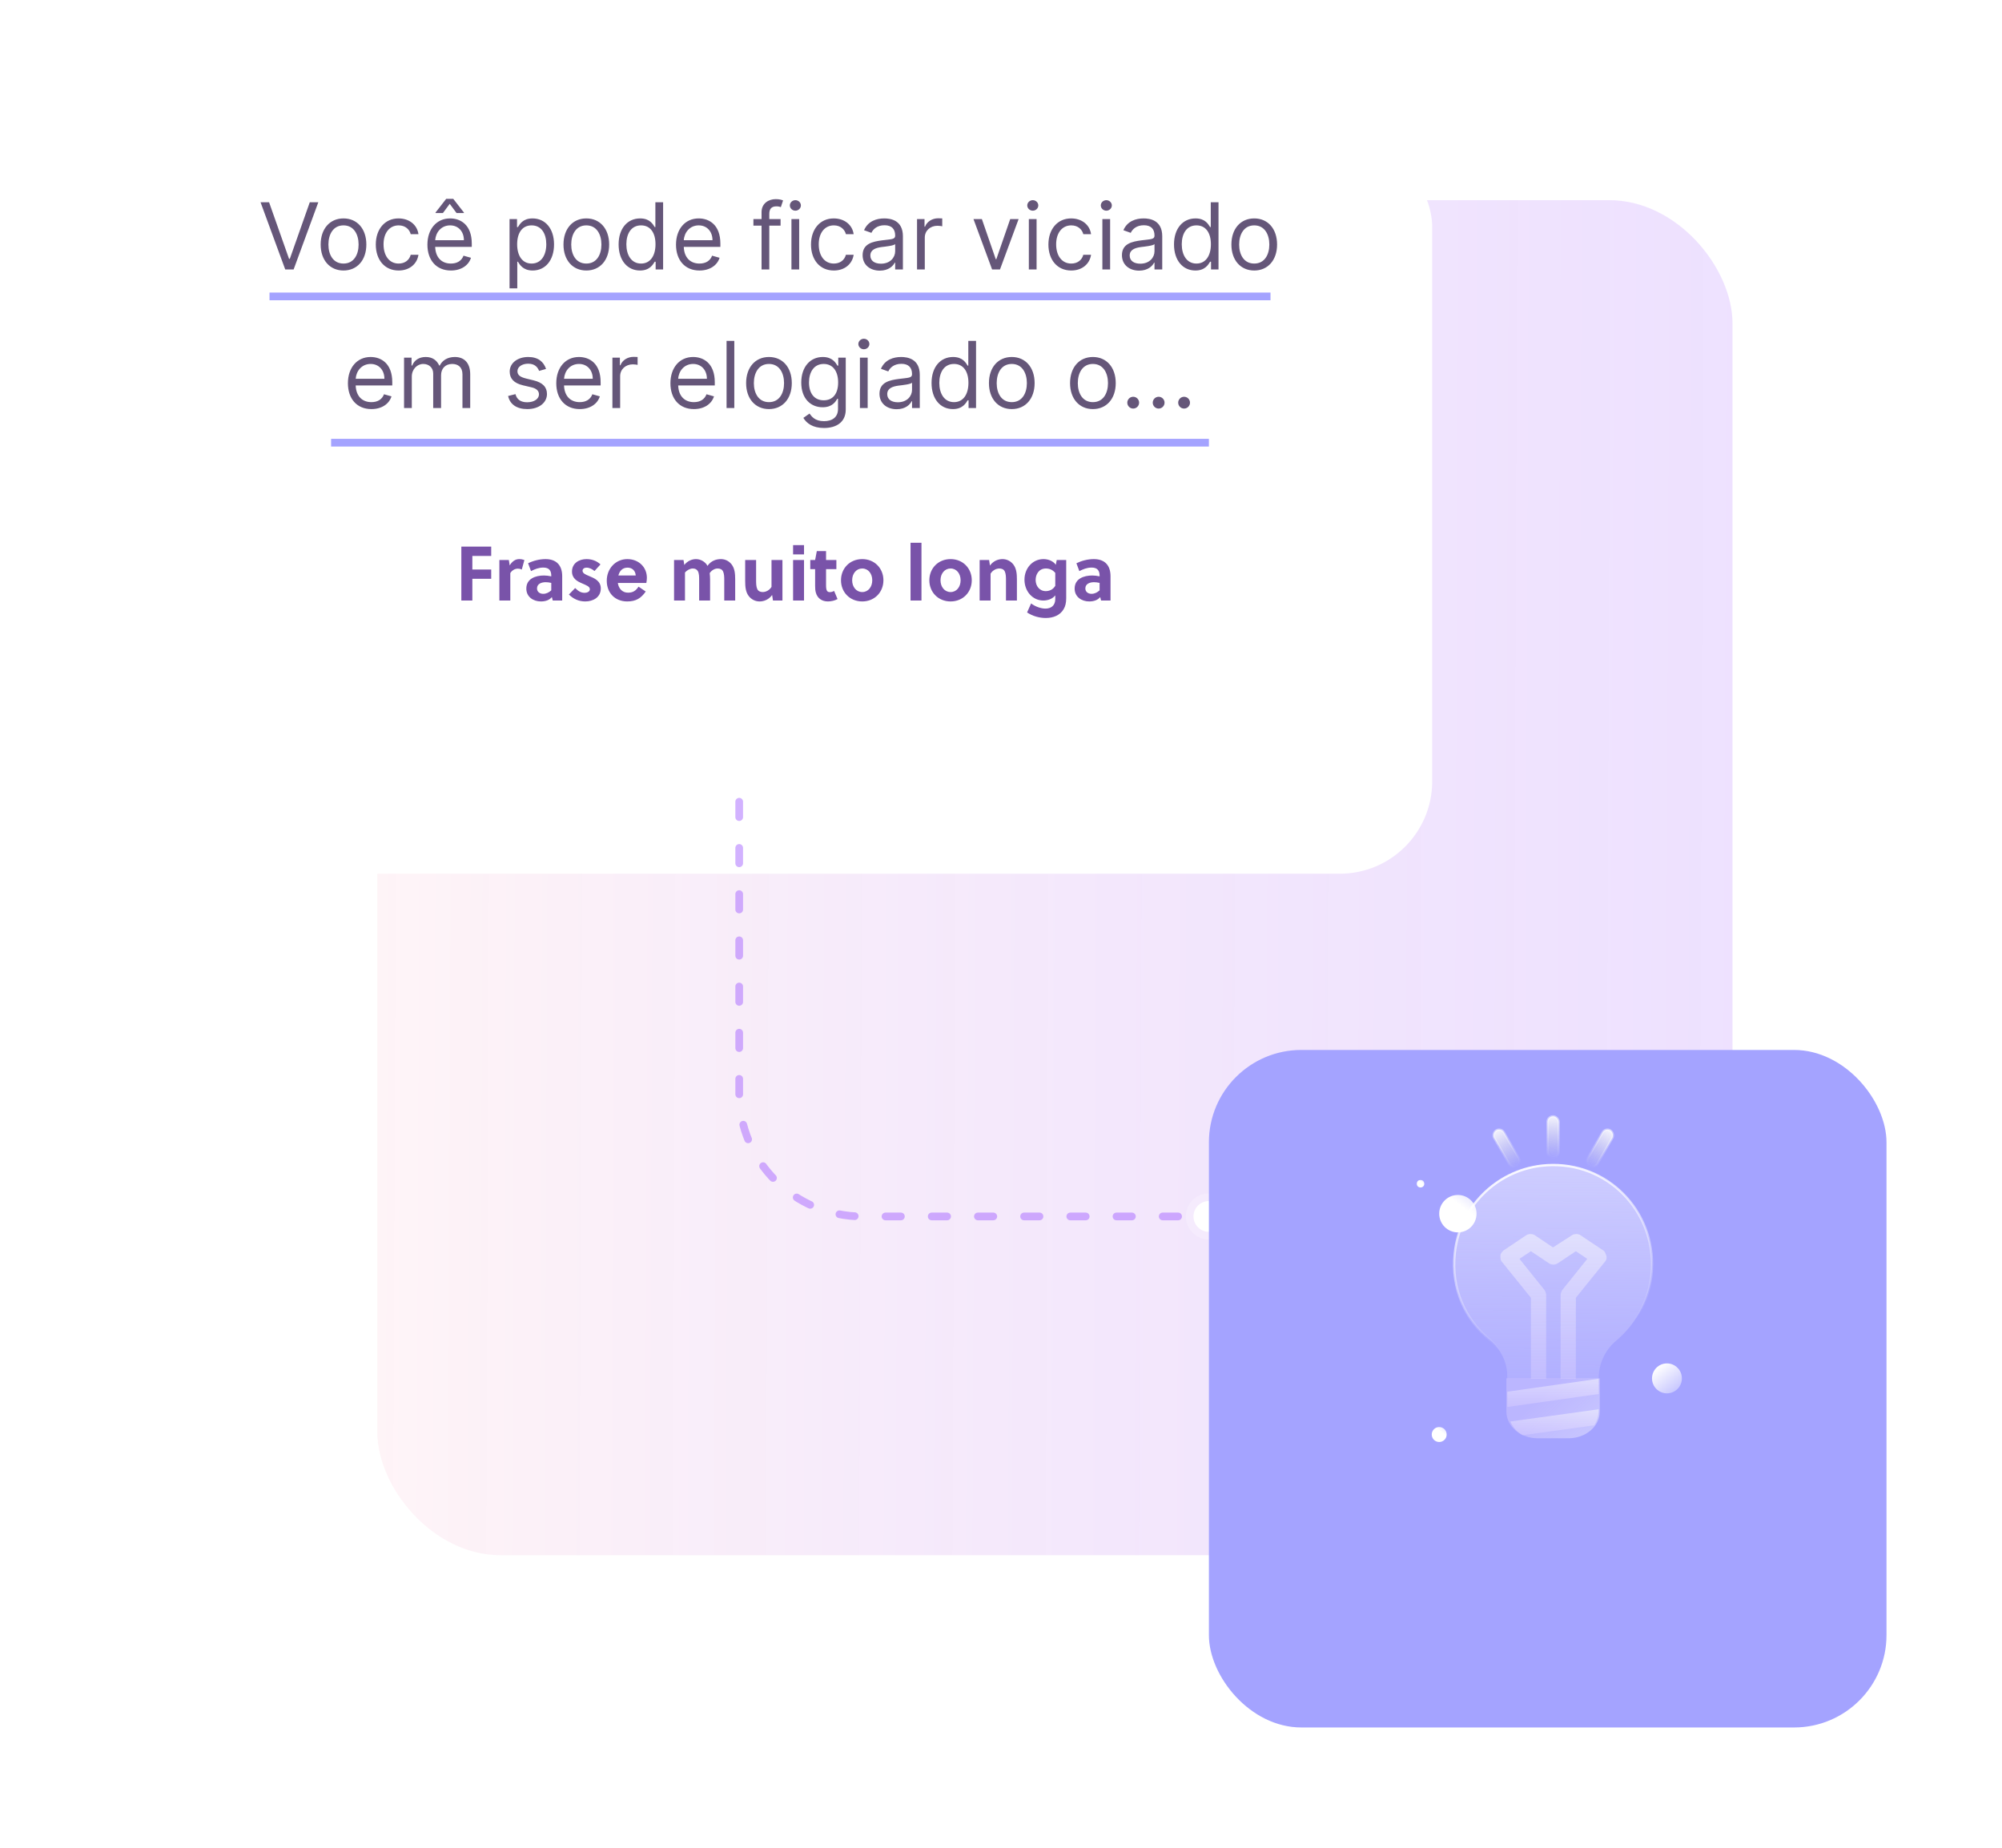 <svg width="260" height="240" viewBox="0 0 260 240" fill="none" xmlns="http://www.w3.org/2000/svg">
<rect x="49" y="26" width="176" height="176" rx="16" fill="url(#paint0_linear)"/>
<g filter="url(#filter0_d)">
<rect x="18" y="2" width="168" height="96" rx="12" fill="white"/>
</g>
<path opacity="0.7" d="M63.794 75.18V73.97H61.344V72.21H63.794V71H59.914V78H61.344V75.18H63.794ZM66.083 72.74H64.853V78H66.273V74.44C66.483 74.09 66.853 73.86 67.263 73.86C67.443 73.86 67.613 73.9 67.763 73.98L68.103 72.74C67.913 72.67 67.683 72.62 67.423 72.62C66.903 72.62 66.493 72.95 66.193 73.44L66.083 72.74ZM73.013 78V74.84C73.013 73.47 72.303 72.62 70.843 72.62C70.063 72.62 69.253 72.83 68.583 73.16L68.963 74.18C69.423 73.94 69.953 73.72 70.553 73.72C71.323 73.72 71.593 74.12 71.593 74.78V74.86C71.263 74.79 70.933 74.75 70.643 74.75C69.553 74.75 68.353 75.16 68.353 76.45C68.353 77.53 69.263 78.12 70.243 78.12C70.803 78.12 71.333 77.97 71.673 77.55L71.783 78H73.013ZM71.593 76.68C71.293 76.95 70.953 77.13 70.543 77.13C70.123 77.13 69.743 76.89 69.743 76.43C69.743 75.81 70.353 75.62 70.873 75.62C71.093 75.62 71.323 75.65 71.593 75.71V76.68ZM77.985 73.31C77.495 72.85 76.865 72.62 76.165 72.62C75.205 72.62 74.285 73.16 74.285 74.23C74.285 75.15 74.975 75.51 75.605 75.78C76.125 76.01 76.605 76.17 76.605 76.54C76.605 76.86 76.225 77 75.935 77C75.425 77 75.095 76.77 74.695 76.38L73.885 77.22C74.465 77.8 75.185 78.12 76.005 78.12C77.025 78.12 78.025 77.59 78.025 76.43C78.025 75.43 77.165 75.09 76.485 74.81C76.045 74.63 75.655 74.46 75.655 74.13C75.655 73.88 75.895 73.73 76.165 73.73C76.565 73.73 76.935 73.93 77.205 74.17L77.985 73.31ZM83.94 75.72C83.98 75.51 84.01 75.26 84.01 75.05C84.01 73.65 82.93 72.62 81.47 72.62C79.96 72.62 78.8 73.84 78.8 75.43C78.8 77.01 79.87 78.12 81.46 78.12C82.59 78.12 83.26 77.7 83.86 76.83L82.93 76.2C82.59 76.7 82.24 76.98 81.56 76.98C80.81 76.98 80.34 76.44 80.24 75.72H83.94ZM80.31 74.75C80.46 74.16 80.83 73.73 81.51 73.73C82.09 73.73 82.53 74.12 82.56 74.75H80.31ZM95.479 78V75.27C95.479 74.51 95.419 73.83 95.009 73.3C94.679 72.88 94.189 72.62 93.629 72.62C93.059 72.62 92.369 72.8 91.879 73.5C91.609 72.97 90.989 72.62 90.389 72.62C89.869 72.62 89.289 72.85 88.869 73.38L88.769 72.74H87.539V78H88.959V74.36C89.219 74.06 89.619 73.84 89.969 73.84C90.269 73.84 90.509 73.95 90.639 74.2C90.799 74.5 90.799 74.95 90.799 75.34V78H92.219V75.27C92.219 74.98 92.199 74.7 92.169 74.44C92.429 74.06 92.829 73.84 93.199 73.84C93.519 73.84 93.769 73.95 93.899 74.21C94.049 74.51 94.059 74.95 94.059 75.34V78H95.479ZM101.616 78V72.74H100.196V76.23C99.936 76.66 99.476 76.9 99.056 76.9C98.746 76.9 98.486 76.79 98.356 76.53C98.206 76.23 98.196 75.79 98.196 75.4V72.74H96.776V75.47C96.776 76.22 96.836 76.9 97.246 77.43C97.576 77.85 98.076 78.12 98.646 78.12C99.226 78.12 99.856 77.87 100.276 77.28L100.386 78H101.616ZM104.418 78V72.74H102.998V78H104.418ZM104.418 72.01V70.8H102.998V72.01H104.418ZM108.62 73.92V72.74H107.28V71.58H106.08L105.86 72.74H105.23V73.92H105.86V76.11C105.86 76.42 105.88 76.73 105.96 76.99C106.15 77.67 106.7 78.12 107.52 78.12C107.93 78.12 108.43 78.01 108.77 77.81L108.33 76.76C108.15 76.85 107.98 76.91 107.76 76.91C107.46 76.91 107.34 76.72 107.3 76.41C107.28 76.26 107.28 76.12 107.28 75.96V73.92H108.62ZM111.98 72.62C110.37 72.62 109.22 73.82 109.22 75.37C109.22 76.92 110.37 78.12 111.98 78.12C113.58 78.12 114.73 76.92 114.73 75.37C114.73 73.82 113.58 72.62 111.98 72.62ZM113.28 75.37C113.28 76.23 112.76 76.9 111.98 76.9C111.2 76.9 110.67 76.23 110.67 75.37C110.67 74.51 111.2 73.84 111.98 73.84C112.76 73.84 113.28 74.51 113.28 75.37ZM119.672 70.5H118.252V78H119.672V70.5ZM123.454 72.62C121.844 72.62 120.694 73.82 120.694 75.37C120.694 76.92 121.844 78.12 123.454 78.12C125.054 78.12 126.204 76.92 126.204 75.37C126.204 73.82 125.054 72.62 123.454 72.62ZM124.754 75.37C124.754 76.23 124.234 76.9 123.454 76.9C122.674 76.9 122.144 76.23 122.144 75.37C122.144 74.51 122.674 73.84 123.454 73.84C124.234 73.84 124.754 74.51 124.754 75.37ZM127.226 72.74V78H128.646V74.51C128.906 74.08 129.366 73.84 129.786 73.84C130.096 73.84 130.356 73.95 130.486 74.21C130.636 74.51 130.646 74.95 130.646 75.34V78H132.066V75.27C132.066 74.52 132.006 73.84 131.596 73.31C131.266 72.89 130.766 72.62 130.196 72.62C129.616 72.62 128.986 72.87 128.566 73.46L128.456 72.74H127.226ZM138.468 72.74H137.238L137.118 73.36C136.738 72.81 136.048 72.62 135.518 72.62C134.088 72.62 133.048 73.82 133.048 75.29C133.048 76.81 134.108 78 135.498 78C136.008 78 136.658 77.83 137.048 77.33V77.81C137.048 78.65 136.508 79.05 135.768 79.05C135.248 79.05 134.508 78.83 133.908 78.38L133.388 79.55C134.128 80.04 135.008 80.27 135.818 80.27C136.778 80.27 137.678 79.92 138.138 79.12C138.358 78.75 138.468 78.29 138.468 77.72V72.74ZM137.048 76.09C136.738 76.61 136.248 76.78 135.808 76.78C134.998 76.78 134.498 76.1 134.498 75.33C134.498 74.6 134.918 73.84 135.828 73.84C136.268 73.84 136.688 73.99 137.048 74.41V76.09ZM144.224 78V74.84C144.224 73.47 143.514 72.62 142.054 72.62C141.274 72.62 140.464 72.83 139.794 73.16L140.174 74.18C140.634 73.94 141.164 73.72 141.764 73.72C142.534 73.72 142.804 74.12 142.804 74.78V74.86C142.474 74.79 142.144 74.75 141.854 74.75C140.764 74.75 139.564 75.16 139.564 76.45C139.564 77.53 140.474 78.12 141.454 78.12C142.014 78.12 142.544 77.97 142.884 77.55L142.994 78H144.224ZM142.804 76.68C142.504 76.95 142.164 77.13 141.754 77.13C141.334 77.13 140.954 76.89 140.954 76.43C140.954 75.81 141.564 75.62 142.084 75.62C142.304 75.62 142.534 75.65 142.804 75.71V76.68Z" fill="#410A85"/>
<path opacity="0.5" d="M153 158H112C103.163 158 96 150.837 96 142V103" stroke="#A767FF" stroke-linecap="round" stroke-dasharray="2 4"/>
<circle opacity="0.2" r="3" transform="matrix(-4.37114e-08 -1 -1 4.37114e-08 157 158)" fill="white"/>
<circle r="2" transform="matrix(-4.37114e-08 -1 -1 4.37114e-08 157 158)" fill="white"/>
<g filter="url(#filter1_d)">
<rect x="157" y="123" width="88" height="88" rx="12" fill="#A4A3FF"/>
</g>
<g filter="url(#filter2_b)">
<path d="M214.548 164.203C214.548 156.566 208.019 150.515 200.204 151.408C194.269 152.102 189.521 156.863 188.927 162.814C188.433 167.377 190.312 171.444 193.478 174.023C194.863 175.213 195.753 176.899 195.753 178.784V179.081H207.624V178.982C207.624 177.197 208.415 175.411 209.8 174.221C212.669 171.84 214.548 168.27 214.548 164.203Z" fill="url(#paint1_linear)" fill-opacity="0.6"/>
<path d="M214.548 164.203C214.548 156.566 208.019 150.515 200.204 151.408C194.269 152.102 189.521 156.863 188.927 162.814C188.433 167.377 190.312 171.444 193.478 174.023C194.863 175.213 195.753 176.899 195.753 178.784V179.081H207.624V178.982C207.624 177.197 208.415 175.411 209.8 174.221C212.669 171.84 214.548 168.27 214.548 164.203Z" stroke="url(#paint2_linear)" stroke-width="0.299"/>
</g>
<path d="M203.719 186.812H199.678C197.456 186.812 195.637 185.256 195.637 183.355V179.033H207.76V183.355C207.76 185.256 205.941 186.812 203.719 186.812Z" fill="url(#paint3_linear)"/>
<path d="M208.217 162.418L205.25 160.434C204.953 160.236 204.458 160.236 204.161 160.434L201.688 162.021L199.314 160.434C199.018 160.236 198.523 160.236 198.226 160.434L195.259 162.418C195.061 162.616 194.863 162.814 194.863 163.112C194.863 163.41 194.863 163.707 195.061 163.905L198.82 168.567V179.081H200.798V168.171C200.798 167.972 200.699 167.774 200.6 167.575L197.336 163.509L198.82 162.517L201.194 164.104C201.491 164.302 201.985 164.302 202.282 164.104L204.656 162.517L206.14 163.509L202.876 167.575C202.777 167.774 202.678 167.972 202.678 168.171V179.081H204.656V168.567L208.415 163.905C208.613 163.707 208.712 163.41 208.613 163.112C208.514 162.814 208.415 162.517 208.217 162.418Z" fill="url(#paint4_linear)"/>
<path d="M207.624 183.049L196.149 184.636C196.445 185.33 197.039 186.024 197.731 186.421L207.03 185.132C207.426 184.537 207.624 183.842 207.624 183.049Z" fill="url(#paint5_linear)"/>
<path d="M195.753 180.767V182.751L207.624 181.065V179.081L195.753 180.767Z" fill="url(#paint6_linear)"/>
<rect width="1.456" height="5.345" rx="0.728" transform="matrix(0.865 0.502 -0.5 0.866 208.49 146.458)" fill="url(#paint7_linear)" stroke="url(#paint8_linear)" stroke-width="0.297"/>
<rect width="1.456" height="5.345" rx="0.728" transform="matrix(-0.865 0.502 0.5 0.866 194.957 146.458)" fill="url(#paint9_linear)" stroke="url(#paint10_linear)" stroke-width="0.297"/>
<rect x="200.971" y="145" width="1.455" height="5.348" rx="0.727" fill="url(#paint11_linear)" stroke="url(#paint12_linear)" stroke-width="0.297"/>
<ellipse cx="216.487" cy="179.034" rx="1.94" ry="1.945" fill="url(#paint13_linear)"/>
<ellipse rx="0.97" ry="0.972" transform="matrix(1 0 0 -1 186.909 186.326)" fill="url(#paint14_linear)"/>
<ellipse rx="2.424" ry="2.431" transform="matrix(1 0 0 -1 189.334 157.641)" fill="url(#paint15_linear)"/>
<ellipse rx="0.485" ry="0.486" transform="matrix(1 0 0 -1 184.485 153.752)" fill="url(#paint16_linear)"/>
<path d="M34.946 26.273H33.838L37.043 35H38.133L41.338 26.273H40.23L37.639 33.619H37.537L34.946 26.273ZM44.611 35.136C46.383 35.136 47.577 33.79 47.577 31.761C47.577 29.716 46.383 28.369 44.611 28.369C42.838 28.369 41.645 29.716 41.645 31.761C41.645 33.79 42.838 35.136 44.611 35.136ZM44.611 34.233C43.264 34.233 42.651 33.074 42.651 31.761C42.651 30.449 43.264 29.273 44.611 29.273C45.957 29.273 46.571 30.449 46.571 31.761C46.571 33.074 45.957 34.233 44.611 34.233ZM51.771 35.136C53.22 35.136 54.174 34.25 54.345 33.091H53.339C53.152 33.807 52.555 34.233 51.771 34.233C50.578 34.233 49.811 33.244 49.811 31.727C49.811 30.244 50.595 29.273 51.771 29.273C52.657 29.273 53.186 29.818 53.339 30.415H54.345C54.174 29.188 53.135 28.369 51.754 28.369C49.981 28.369 48.805 29.767 48.805 31.761C48.805 33.722 49.93 35.136 51.771 35.136ZM58.559 35.136C59.889 35.136 60.86 34.472 61.167 33.483L60.196 33.21C59.94 33.892 59.348 34.233 58.559 34.233C57.379 34.233 56.565 33.47 56.518 32.068H61.27V31.642C61.27 29.204 59.821 28.369 58.457 28.369C56.684 28.369 55.508 29.767 55.508 31.778C55.508 33.79 56.667 35.136 58.559 35.136ZM56.518 31.199C56.586 30.18 57.306 29.273 58.457 29.273C59.548 29.273 60.247 30.091 60.247 31.199H56.518ZM57.52 27.671L58.406 26.477L59.292 27.671H60.247V27.602L58.866 25.829H57.946L56.565 27.602V27.671H57.52ZM66.174 37.455H67.18V33.994H67.265C67.487 34.352 67.913 35.136 69.174 35.136C70.811 35.136 71.953 33.824 71.953 31.744C71.953 29.682 70.811 28.369 69.157 28.369C67.879 28.369 67.487 29.153 67.265 29.494H67.146V28.454H66.174V37.455ZM67.163 31.727C67.163 30.261 67.811 29.273 69.038 29.273C70.316 29.273 70.947 30.347 70.947 31.727C70.947 33.125 70.299 34.233 69.038 34.233C67.828 34.233 67.163 33.21 67.163 31.727ZM76.146 35.136C77.919 35.136 79.112 33.79 79.112 31.761C79.112 29.716 77.919 28.369 76.146 28.369C74.373 28.369 73.18 29.716 73.18 31.761C73.18 33.79 74.373 35.136 76.146 35.136ZM76.146 34.233C74.799 34.233 74.186 33.074 74.186 31.761C74.186 30.449 74.799 29.273 76.146 29.273C77.493 29.273 78.106 30.449 78.106 31.761C78.106 33.074 77.493 34.233 76.146 34.233ZM83.119 35.136C84.38 35.136 84.806 34.352 85.028 33.994H85.147V35H86.119V26.273H85.113V29.494H85.028C84.806 29.153 84.414 28.369 83.136 28.369C81.482 28.369 80.34 29.682 80.34 31.744C80.34 33.824 81.482 35.136 83.119 35.136ZM83.255 34.233C81.994 34.233 81.346 33.125 81.346 31.727C81.346 30.347 81.977 29.273 83.255 29.273C84.482 29.273 85.13 30.261 85.13 31.727C85.13 33.21 84.465 34.233 83.255 34.233ZM90.844 35.136C92.174 35.136 93.146 34.472 93.452 33.483L92.481 33.21C92.225 33.892 91.633 34.233 90.844 34.233C89.664 34.233 88.85 33.47 88.803 32.068H93.555V31.642C93.555 29.204 92.106 28.369 90.742 28.369C88.969 28.369 87.793 29.767 87.793 31.778C87.793 33.79 88.952 35.136 90.844 35.136ZM88.803 31.199C88.871 30.18 89.592 29.273 90.742 29.273C91.833 29.273 92.532 30.091 92.532 31.199H88.803ZM101.374 28.454H99.908V27.79C99.908 27.142 100.181 26.801 100.846 26.801C101.136 26.801 101.306 26.869 101.408 26.903L101.698 26.034C101.545 25.966 101.238 25.864 100.744 25.864C99.806 25.864 98.903 26.426 98.903 27.551V28.454H97.846V29.307H98.903V35H99.908V29.307H101.374V28.454ZM102.784 35H103.789V28.454H102.784V35ZM103.295 27.364C103.687 27.364 104.011 27.057 104.011 26.682C104.011 26.307 103.687 26 103.295 26C102.903 26 102.579 26.307 102.579 26.682C102.579 27.057 102.903 27.364 103.295 27.364ZM108.29 35.136C109.739 35.136 110.694 34.25 110.864 33.091H109.859C109.671 33.807 109.075 34.233 108.29 34.233C107.097 34.233 106.33 33.244 106.33 31.727C106.33 30.244 107.114 29.273 108.29 29.273C109.177 29.273 109.705 29.818 109.859 30.415H110.864C110.694 29.188 109.654 28.369 108.273 28.369C106.501 28.369 105.325 29.767 105.325 31.761C105.325 33.722 106.45 35.136 108.29 35.136ZM114.261 35.153C115.403 35.153 115.999 34.54 116.204 34.114H116.255V35H117.261V30.688C117.261 28.608 115.675 28.369 114.84 28.369C113.852 28.369 112.727 28.71 112.215 29.903L113.17 30.244C113.391 29.767 113.915 29.256 114.874 29.256C115.799 29.256 116.255 29.746 116.255 30.585V30.619C116.255 31.105 115.761 31.062 114.567 31.216C113.353 31.374 112.028 31.642 112.028 33.142C112.028 34.42 113.016 35.153 114.261 35.153ZM114.414 34.25C113.613 34.25 113.033 33.892 113.033 33.193C113.033 32.426 113.732 32.188 114.516 32.085C114.942 32.034 116.085 31.915 116.255 31.71V32.631C116.255 33.449 115.607 34.25 114.414 34.25ZM119.096 35H120.102V30.858C120.102 29.972 120.801 29.324 121.755 29.324C122.024 29.324 122.301 29.375 122.369 29.392V28.369C122.254 28.361 121.99 28.352 121.841 28.352C121.056 28.352 120.375 28.796 120.136 29.443H120.068V28.454H119.096V35ZM132.288 28.454H131.197L129.391 33.67H129.322L127.516 28.454H126.425L128.845 35H129.868L132.288 28.454ZM133.616 35H134.621V28.454H133.616V35ZM134.127 27.364C134.519 27.364 134.843 27.057 134.843 26.682C134.843 26.307 134.519 26 134.127 26C133.735 26 133.411 26.307 133.411 26.682C133.411 27.057 133.735 27.364 134.127 27.364ZM139.123 35.136C140.571 35.136 141.526 34.25 141.696 33.091H140.691C140.503 33.807 139.907 34.233 139.123 34.233C137.929 34.233 137.162 33.244 137.162 31.727C137.162 30.244 137.946 29.273 139.123 29.273C140.009 29.273 140.537 29.818 140.691 30.415H141.696C141.526 29.188 140.486 28.369 139.105 28.369C137.333 28.369 136.157 29.767 136.157 31.761C136.157 33.722 137.282 35.136 139.123 35.136ZM143.167 35H144.172V28.454H143.167V35ZM143.678 27.364C144.07 27.364 144.394 27.057 144.394 26.682C144.394 26.307 144.07 26 143.678 26C143.286 26 142.962 26.307 142.962 26.682C142.962 27.057 143.286 27.364 143.678 27.364ZM147.94 35.153C149.082 35.153 149.679 34.54 149.884 34.114H149.935V35H150.94V30.688C150.94 28.608 149.355 28.369 148.52 28.369C147.531 28.369 146.406 28.71 145.895 29.903L146.849 30.244C147.071 29.767 147.595 29.256 148.554 29.256C149.479 29.256 149.935 29.746 149.935 30.585V30.619C149.935 31.105 149.44 31.062 148.247 31.216C147.033 31.374 145.707 31.642 145.707 33.142C145.707 34.42 146.696 35.153 147.94 35.153ZM148.094 34.25C147.293 34.25 146.713 33.892 146.713 33.193C146.713 32.426 147.412 32.188 148.196 32.085C148.622 32.034 149.764 31.915 149.935 31.71V32.631C149.935 33.449 149.287 34.25 148.094 34.25ZM155.248 35.136C156.509 35.136 156.935 34.352 157.157 33.994H157.276V35H158.248V26.273H157.242V29.494H157.157C156.935 29.153 156.543 28.369 155.265 28.369C153.611 28.369 152.469 29.682 152.469 31.744C152.469 33.824 153.611 35.136 155.248 35.136ZM155.384 34.233C154.123 34.233 153.475 33.125 153.475 31.727C153.475 30.347 154.105 29.273 155.384 29.273C156.611 29.273 157.259 30.261 157.259 31.727C157.259 33.21 156.594 34.233 155.384 34.233ZM162.888 35.136C164.661 35.136 165.854 33.79 165.854 31.761C165.854 29.716 164.661 28.369 162.888 28.369C161.115 28.369 159.922 29.716 159.922 31.761C159.922 33.79 161.115 35.136 162.888 35.136ZM162.888 34.233C161.542 34.233 160.928 33.074 160.928 31.761C160.928 30.449 161.542 29.273 162.888 29.273C164.235 29.273 164.848 30.449 164.848 31.761C164.848 33.074 164.235 34.233 162.888 34.233ZM48.235 53.136C49.565 53.136 50.536 52.472 50.843 51.483L49.871 51.21C49.616 51.892 49.023 52.233 48.235 52.233C47.055 52.233 46.241 51.47 46.194 50.068H50.945V49.642C50.945 47.205 49.496 46.369 48.133 46.369C46.36 46.369 45.184 47.767 45.184 49.778C45.184 51.79 46.343 53.136 48.235 53.136ZM46.194 49.199C46.262 48.18 46.982 47.273 48.133 47.273C49.224 47.273 49.923 48.091 49.923 49.199H46.194ZM52.475 53H53.481V48.909C53.481 47.95 54.18 47.273 54.964 47.273C55.727 47.273 56.259 47.771 56.259 48.517V53H57.282V48.739C57.282 47.895 57.81 47.273 58.731 47.273C59.447 47.273 60.06 47.652 60.06 48.619V53H61.066V48.619C61.066 47.081 60.239 46.369 59.072 46.369C58.134 46.369 57.448 46.8 57.111 47.477H57.043C56.719 46.778 56.148 46.369 55.288 46.369C54.435 46.369 53.805 46.778 53.532 47.477H53.447V46.455H52.475V53ZM70.916 47.92C70.601 46.992 69.894 46.369 68.598 46.369C67.217 46.369 66.195 47.153 66.195 48.261C66.195 49.165 66.731 49.77 67.933 50.051L69.024 50.307C69.685 50.46 69.996 50.776 69.996 51.227C69.996 51.79 69.399 52.25 68.462 52.25C67.639 52.25 67.124 51.896 66.945 51.193L65.99 51.432C66.224 52.544 67.141 53.136 68.479 53.136C70 53.136 71.035 52.305 71.035 51.176C71.035 50.264 70.465 49.689 69.297 49.403L68.325 49.165C67.55 48.973 67.2 48.713 67.2 48.21C67.2 47.648 67.797 47.239 68.598 47.239C69.476 47.239 69.838 47.724 70.013 48.176L70.916 47.92ZM75.294 53.136C76.623 53.136 77.595 52.472 77.902 51.483L76.93 51.21C76.674 51.892 76.082 52.233 75.294 52.233C74.113 52.233 73.299 51.47 73.252 50.068H78.004V49.642C78.004 47.205 76.555 46.369 75.191 46.369C73.419 46.369 72.243 47.767 72.243 49.778C72.243 51.79 73.402 53.136 75.294 53.136ZM73.252 49.199C73.321 48.18 74.041 47.273 75.191 47.273C76.282 47.273 76.981 48.091 76.981 49.199H73.252ZM79.534 53H80.539V48.858C80.539 47.972 81.238 47.324 82.193 47.324C82.461 47.324 82.738 47.375 82.806 47.392V46.369C82.691 46.361 82.427 46.352 82.278 46.352C81.494 46.352 80.812 46.795 80.573 47.443H80.505V46.455H79.534V53ZM90.118 53.136C91.447 53.136 92.419 52.472 92.726 51.483L91.754 51.21C91.499 51.892 90.906 52.233 90.118 52.233C88.938 52.233 88.124 51.47 88.077 50.068H92.828V49.642C92.828 47.205 91.379 46.369 90.016 46.369C88.243 46.369 87.067 47.767 87.067 49.778C87.067 51.79 88.226 53.136 90.118 53.136ZM88.077 49.199C88.145 48.18 88.865 47.273 90.016 47.273C91.106 47.273 91.805 48.091 91.805 49.199H88.077ZM95.364 44.273H94.358V53H95.364V44.273ZM99.865 53.136C101.637 53.136 102.831 51.79 102.831 49.761C102.831 47.716 101.637 46.369 99.865 46.369C98.092 46.369 96.899 47.716 96.899 49.761C96.899 51.79 98.092 53.136 99.865 53.136ZM99.865 52.233C98.518 52.233 97.904 51.074 97.904 49.761C97.904 48.449 98.518 47.273 99.865 47.273C101.211 47.273 101.825 48.449 101.825 49.761C101.825 51.074 101.211 52.233 99.865 52.233ZM107.008 55.591C108.576 55.591 109.837 54.875 109.837 53.188V46.455H108.866V47.494H108.763C108.542 47.153 108.133 46.369 106.854 46.369C105.201 46.369 104.059 47.682 104.059 49.693C104.059 51.739 105.252 52.898 106.837 52.898C108.116 52.898 108.525 52.148 108.746 51.79H108.832V53.119C108.832 54.21 108.065 54.705 107.008 54.705C105.819 54.705 105.401 54.078 105.133 53.716L104.332 54.278C104.741 54.965 105.546 55.591 107.008 55.591ZM106.974 51.994C105.712 51.994 105.065 51.04 105.065 49.676C105.065 48.347 105.695 47.273 106.974 47.273C108.201 47.273 108.849 48.261 108.849 49.676C108.849 51.125 108.184 51.994 106.974 51.994ZM111.678 53H112.684V46.455H111.678V53ZM112.19 45.364C112.582 45.364 112.906 45.057 112.906 44.682C112.906 44.307 112.582 44 112.19 44C111.798 44 111.474 44.307 111.474 44.682C111.474 45.057 111.798 45.364 112.19 45.364ZM116.452 53.153C117.594 53.153 118.191 52.54 118.395 52.114H118.446V53H119.452V48.688C119.452 46.608 117.867 46.369 117.032 46.369C116.043 46.369 114.918 46.71 114.407 47.903L115.361 48.244C115.583 47.767 116.107 47.256 117.066 47.256C117.99 47.256 118.446 47.746 118.446 48.585V48.619C118.446 49.105 117.952 49.062 116.759 49.216C115.544 49.374 114.219 49.642 114.219 51.142C114.219 52.42 115.208 53.153 116.452 53.153ZM116.605 52.25C115.804 52.25 115.225 51.892 115.225 51.193C115.225 50.426 115.924 50.188 116.708 50.085C117.134 50.034 118.276 49.915 118.446 49.71V50.631C118.446 51.449 117.799 52.25 116.605 52.25ZM123.759 53.136C125.021 53.136 125.447 52.352 125.668 51.994H125.788V53H126.759V44.273H125.754V47.494H125.668C125.447 47.153 125.055 46.369 123.776 46.369C122.123 46.369 120.981 47.682 120.981 49.744C120.981 51.824 122.123 53.136 123.759 53.136ZM123.896 52.233C122.634 52.233 121.987 51.125 121.987 49.727C121.987 48.347 122.617 47.273 123.896 47.273C125.123 47.273 125.771 48.261 125.771 49.727C125.771 51.21 125.106 52.233 123.896 52.233ZM131.4 53.136C133.173 53.136 134.366 51.79 134.366 49.761C134.366 47.716 133.173 46.369 131.4 46.369C129.627 46.369 128.434 47.716 128.434 49.761C128.434 51.79 129.627 53.136 131.4 53.136ZM131.4 52.233C130.053 52.233 129.44 51.074 129.44 49.761C129.44 48.449 130.053 47.273 131.4 47.273C132.746 47.273 133.36 48.449 133.36 49.761C133.36 51.074 132.746 52.233 131.4 52.233ZM141.935 53.136C143.708 53.136 144.901 51.79 144.901 49.761C144.901 47.716 143.708 46.369 141.935 46.369C140.162 46.369 138.969 47.716 138.969 49.761C138.969 51.79 140.162 53.136 141.935 53.136ZM141.935 52.233C140.588 52.233 139.975 51.074 139.975 49.761C139.975 48.449 140.588 47.273 141.935 47.273C143.282 47.273 143.895 48.449 143.895 49.761C143.895 51.074 143.282 52.233 141.935 52.233ZM147.169 53.068C147.591 53.068 147.936 52.723 147.936 52.301C147.936 51.879 147.591 51.534 147.169 51.534C146.747 51.534 146.402 51.879 146.402 52.301C146.402 52.723 146.747 53.068 147.169 53.068ZM150.474 53.068C150.896 53.068 151.241 52.723 151.241 52.301C151.241 51.879 150.896 51.534 150.474 51.534C150.052 51.534 149.707 51.879 149.707 52.301C149.707 52.723 150.052 53.068 150.474 53.068ZM153.778 53.068C154.2 53.068 154.545 52.723 154.545 52.301C154.545 51.879 154.2 51.534 153.778 51.534C153.357 51.534 153.011 51.879 153.011 52.301C153.011 52.723 153.357 53.068 153.778 53.068Z" fill="#655679"/>
<line x1="35" y1="38.5" x2="165" y2="38.5" stroke="#A4A3FF"/>
<line x1="43" y1="57.5" x2="157" y2="57.5" stroke="#A4A3FF"/>
<defs>
<filter id="filter0_d" x="0.636" y="0.12" width="202.729" height="130.729" filterUnits="userSpaceOnUse" color-interpolation-filters="sRGB">
<feFlood flood-opacity="0" result="BackgroundImageFix"/>
<feColorMatrix in="SourceAlpha" type="matrix" values="0 0 0 0 0 0 0 0 0 0 0 0 0 0 0 0 0 0 127 0"/>
<feMorphology radius="8.682" operator="erode" in="SourceAlpha" result="effect1_dropShadow"/>
<feOffset dy="15.484"/>
<feGaussianBlur stdDeviation="13.023"/>
<feColorMatrix type="matrix" values="0 0 0 0 0.486 0 0 0 0 0.141 0 0 0 0 0.984 0 0 0 0.12 0"/>
<feBlend mode="normal" in2="BackgroundImageFix" result="effect1_dropShadow"/>
<feBlend mode="normal" in="SourceGraphic" in2="effect1_dropShadow" result="shape"/>
</filter>
<filter id="filter1_d" x="142" y="121.376" width="118" height="118" filterUnits="userSpaceOnUse" color-interpolation-filters="sRGB">
<feFlood flood-opacity="0" result="BackgroundImageFix"/>
<feColorMatrix in="SourceAlpha" type="matrix" values="0 0 0 0 0 0 0 0 0 0 0 0 0 0 0 0 0 0 127 0"/>
<feMorphology radius="7.5" operator="erode" in="SourceAlpha" result="effect1_dropShadow"/>
<feOffset dy="13.376"/>
<feGaussianBlur stdDeviation="11.25"/>
<feColorMatrix type="matrix" values="0 0 0 0 0.486 0 0 0 0 0.141 0 0 0 0 0.984 0 0 0 0.1 0"/>
<feBlend mode="normal" in2="BackgroundImageFix" result="effect1_dropShadow"/>
<feBlend mode="normal" in="SourceGraphic" in2="effect1_dropShadow" result="shape"/>
</filter>
<filter id="filter2_b" x="153.111" y="115.582" width="97.175" height="99.237" filterUnits="userSpaceOnUse" color-interpolation-filters="sRGB">
<feFlood flood-opacity="0" result="BackgroundImageFix"/>
<feGaussianBlur in="BackgroundImage" stdDeviation="17.794"/>
<feComposite in2="SourceAlpha" operator="in" result="effect1_backgroundBlur"/>
<feBlend mode="normal" in="SourceGraphic" in2="effect1_backgroundBlur" result="shape"/>
</filter>
<linearGradient id="paint0_linear" x1="46.539" y1="119.297" x2="231.816" y2="120.033" gradientUnits="userSpaceOnUse">
<stop stop-color="#FEC5D2" stop-opacity="0.18"/>
<stop offset="1" stop-color="#6B04FF" stop-opacity="0.12"/>
</linearGradient>
<linearGradient id="paint1_linear" x1="201.698" y1="151.32" x2="201.455" y2="193.133" gradientUnits="userSpaceOnUse">
<stop stop-color="white" stop-opacity="0.77"/>
<stop offset="1" stop-color="#F6F0FE" stop-opacity="0"/>
</linearGradient>
<linearGradient id="paint2_linear" x1="199.032" y1="149.376" x2="204.636" y2="173.192" gradientUnits="userSpaceOnUse">
<stop stop-color="white"/>
<stop offset="1" stop-color="white" stop-opacity="0"/>
</linearGradient>
<linearGradient id="paint3_linear" x1="203.396" y1="178.061" x2="218.711" y2="193.578" gradientUnits="userSpaceOnUse">
<stop stop-color="#F2E2FF" stop-opacity="0.3"/>
<stop offset="0.455" stop-color="white" stop-opacity="0.42"/>
</linearGradient>
<linearGradient id="paint4_linear" x1="201.757" y1="160.285" x2="201.757" y2="179.081" gradientUnits="userSpaceOnUse">
<stop stop-color="#FCFCFC" stop-opacity="0.51"/>
<stop offset="1" stop-color="#E3D6FF" stop-opacity="0.334"/>
</linearGradient>
<linearGradient id="paint5_linear" x1="201.886" y1="183.049" x2="201.886" y2="186.421" gradientUnits="userSpaceOnUse">
<stop stop-color="#FCFCFC" stop-opacity="0.51"/>
<stop offset="1" stop-color="#E3D6FF" stop-opacity="0.334"/>
</linearGradient>
<linearGradient id="paint6_linear" x1="201.688" y1="179.081" x2="201.688" y2="182.751" gradientUnits="userSpaceOnUse">
<stop stop-color="#FCFCFC" stop-opacity="0.51"/>
<stop offset="1" stop-color="#E3D6FF" stop-opacity="0.334"/>
</linearGradient>
<linearGradient id="paint7_linear" x1="0.956" y1="-0.573" x2="0.832" y2="5.347" gradientUnits="userSpaceOnUse">
<stop stop-color="white"/>
<stop offset="1" stop-color="#E2E2E2" stop-opacity="0"/>
</linearGradient>
<linearGradient id="paint8_linear" x1="2.731" y1="-6.95" x2="1.809" y2="5.604" gradientUnits="userSpaceOnUse">
<stop stop-color="white"/>
<stop offset="1" stop-color="white" stop-opacity="0"/>
</linearGradient>
<linearGradient id="paint9_linear" x1="0.956" y1="-0.573" x2="0.832" y2="5.347" gradientUnits="userSpaceOnUse">
<stop stop-color="white"/>
<stop offset="1" stop-color="#E2E2E2" stop-opacity="0"/>
</linearGradient>
<linearGradient id="paint10_linear" x1="2.731" y1="-6.95" x2="1.809" y2="5.604" gradientUnits="userSpaceOnUse">
<stop stop-color="white"/>
<stop offset="1" stop-color="white" stop-opacity="0"/>
</linearGradient>
<linearGradient id="paint11_linear" x1="201.927" y1="144.426" x2="201.802" y2="150.35" gradientUnits="userSpaceOnUse">
<stop stop-color="white"/>
<stop offset="1" stop-color="#E2E2E2" stop-opacity="0"/>
</linearGradient>
<linearGradient id="paint12_linear" x1="203.7" y1="138.045" x2="202.776" y2="150.608" gradientUnits="userSpaceOnUse">
<stop stop-color="white"/>
<stop offset="1" stop-color="white" stop-opacity="0"/>
</linearGradient>
<linearGradient id="paint13_linear" x1="215.396" y1="177.454" x2="221.721" y2="185.581" gradientUnits="userSpaceOnUse">
<stop stop-color="white"/>
<stop offset="0.622" stop-color="white" stop-opacity="0"/>
</linearGradient>
<linearGradient id="paint14_linear" x1="0.424" y1="0.182" x2="3.587" y2="4.246" gradientUnits="userSpaceOnUse">
<stop stop-color="white"/>
<stop offset="0.622" stop-color="white" stop-opacity="0"/>
</linearGradient>
<linearGradient id="paint15_linear" x1="1.061" y1="0.456" x2="8.967" y2="10.615" gradientUnits="userSpaceOnUse">
<stop stop-color="white"/>
<stop offset="0.622" stop-color="white" stop-opacity="0"/>
</linearGradient>
<linearGradient id="paint16_linear" x1="0.212" y1="0.091" x2="1.793" y2="2.123" gradientUnits="userSpaceOnUse">
<stop stop-color="white"/>
<stop offset="0.622" stop-color="white" stop-opacity="0"/>
</linearGradient>
</defs>
</svg>

